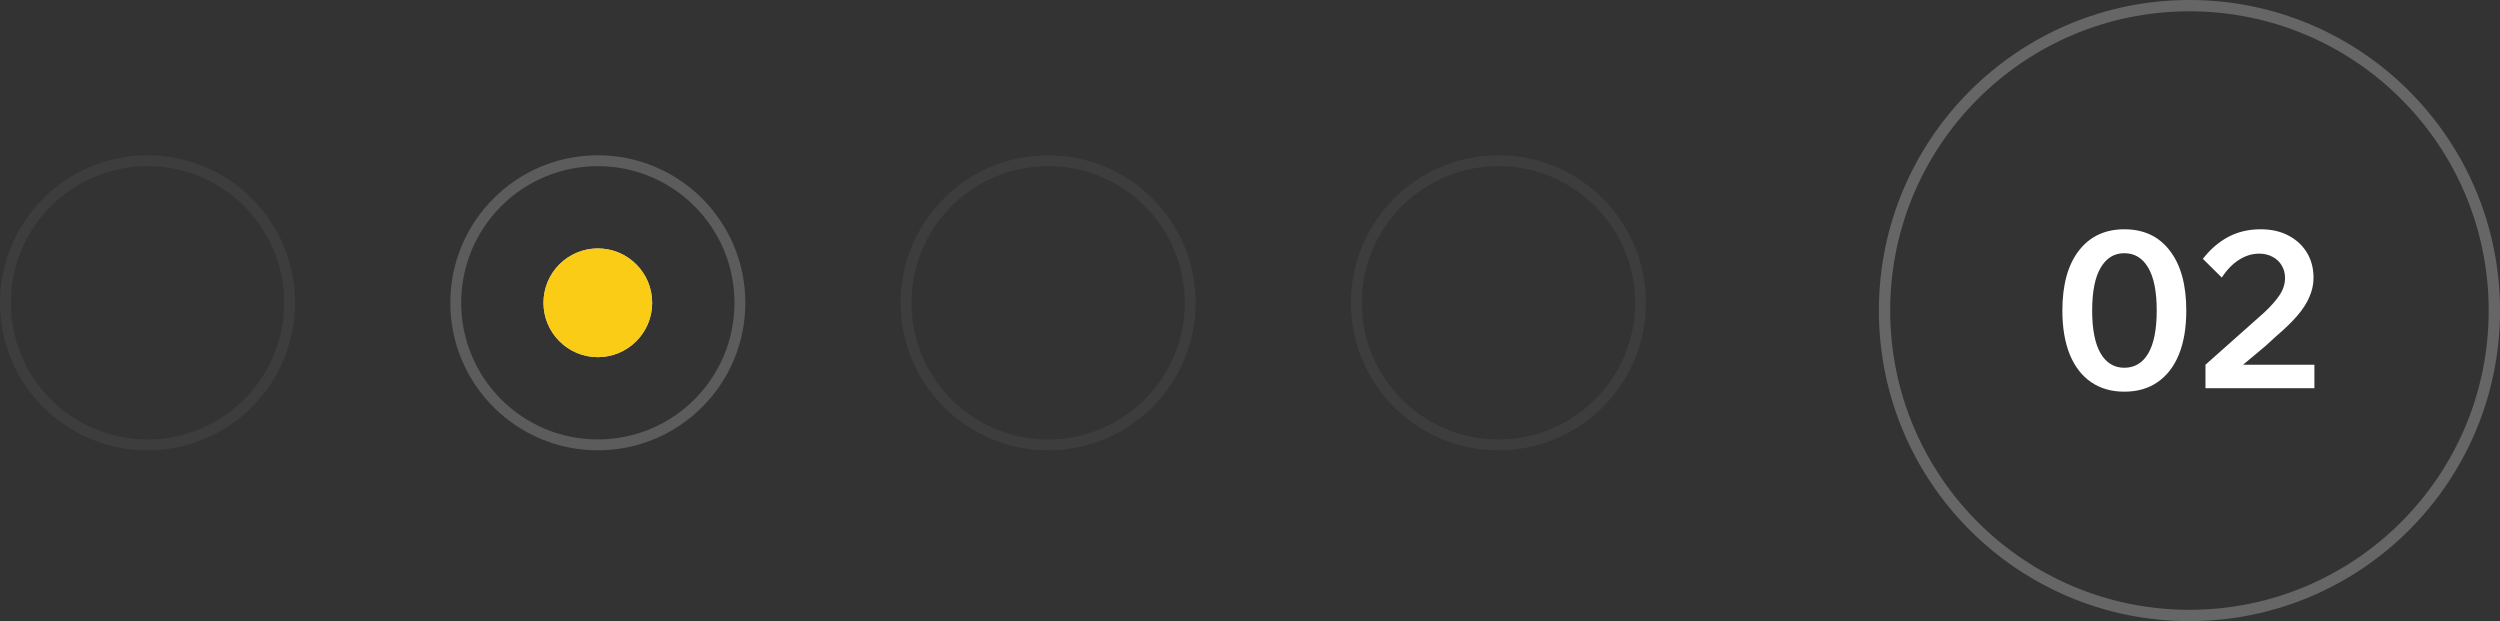 <?xml version="1.0" encoding="UTF-8"?> <svg xmlns="http://www.w3.org/2000/svg" width="161" height="40" viewBox="0 0 161 40" fill="none"><rect x="0" y="0" width="161" height="40" fill="#333333" stroke="none"/><path opacity="0.25" d="M141 0.364C151.845 0.364 160.636 9.155 160.636 20C160.636 30.845 151.845 39.636 141 39.636C130.155 39.636 121.364 30.845 121.364 20C121.364 9.155 130.155 0.364 141 0.364Z" stroke="white" stroke-width="0.728"></path><path opacity="0.05" d="M0.35 19.5C0.35 14.447 4.447 10.35 9.5 10.35C14.553 10.35 18.65 14.447 18.65 19.5C18.65 24.553 14.553 28.65 9.5 28.65C4.447 28.65 0.35 24.553 0.35 19.5Z" stroke="white" stroke-width="0.7"></path><path d="M38.5 23C36.567 23 35 21.433 35 19.5V19.5C35 17.567 36.567 16 38.5 16V16C40.433 16 42 17.567 42 19.5V19.5C42 21.433 40.433 23 38.5 23V23Z" fill="#D9D9D9"></path><path d="M38.5 23C36.567 23 35 21.433 35 19.5V19.5C35 17.567 36.567 16 38.5 16V16C40.433 16 42 17.567 42 19.5V19.5C42 21.433 40.433 23 38.5 23V23Z" fill="#FACC15"></path><path opacity="0.2" d="M29.35 19.5C29.35 14.447 33.447 10.35 38.5 10.35C43.553 10.35 47.65 14.447 47.65 19.5C47.65 24.553 43.553 28.65 38.5 28.65C33.447 28.65 29.35 24.553 29.35 19.5Z" stroke="white" stroke-width="0.7"></path><path opacity="0.05" d="M58.35 19.5C58.35 14.447 62.447 10.35 67.5 10.35C72.553 10.35 76.65 14.447 76.65 19.5C76.65 24.553 72.553 28.65 67.5 28.65C62.447 28.65 58.35 24.553 58.35 19.5Z" stroke="white" stroke-width="0.7"></path><path opacity="0.05" d="M87.35 19.5C87.35 14.447 91.447 10.35 96.5 10.35C101.553 10.35 105.65 14.447 105.65 19.5C105.65 24.553 101.553 28.65 96.5 28.65C91.447 28.65 87.35 24.553 87.35 19.5Z" stroke="white" stroke-width="0.7"></path><path d="M136.807 25.224C135.977 25.224 135.263 25.019 134.665 24.608C134.068 24.197 133.611 23.605 133.293 22.83C132.976 22.046 132.817 21.103 132.817 20.002C132.817 18.341 133.172 17.053 133.881 16.138C134.591 15.223 135.566 14.766 136.807 14.766C138.058 14.766 139.033 15.223 139.733 16.138C140.443 17.053 140.797 18.341 140.797 20.002C140.797 21.103 140.639 22.046 140.321 22.83C140.004 23.605 139.547 24.197 138.949 24.608C138.361 25.019 137.647 25.224 136.807 25.224ZM136.807 23.684C137.47 23.684 137.983 23.376 138.347 22.76C138.711 22.135 138.893 21.215 138.893 20.002C138.893 18.779 138.711 17.86 138.347 17.244C137.983 16.619 137.47 16.306 136.807 16.306C136.154 16.306 135.645 16.619 135.281 17.244C134.917 17.86 134.735 18.779 134.735 20.002C134.735 21.215 134.917 22.135 135.281 22.76C135.645 23.376 136.154 23.684 136.807 23.684ZM149.047 25H142.033V23.488L145.813 20.128C146.261 19.708 146.597 19.325 146.821 18.98C147.045 18.635 147.157 18.275 147.157 17.902C147.157 17.603 147.087 17.337 146.947 17.104C146.807 16.861 146.611 16.675 146.359 16.544C146.107 16.404 145.818 16.334 145.491 16.334C145.043 16.334 144.614 16.465 144.203 16.726C143.793 16.978 143.419 17.361 143.083 17.874L141.865 16.67C142.341 16.054 142.887 15.583 143.503 15.256C144.119 14.929 144.81 14.766 145.575 14.766C146.275 14.766 146.877 14.901 147.381 15.172C147.895 15.443 148.291 15.811 148.571 16.278C148.851 16.745 148.991 17.281 148.991 17.888C148.991 18.308 148.903 18.719 148.725 19.12C148.557 19.521 148.296 19.927 147.941 20.338C147.587 20.749 147.134 21.187 146.583 21.654C146.387 21.841 146.163 22.046 145.911 22.27C145.659 22.485 145.403 22.699 145.141 22.914C144.889 23.119 144.661 23.311 144.455 23.488H149.047V25Z" fill="white"></path></svg> 